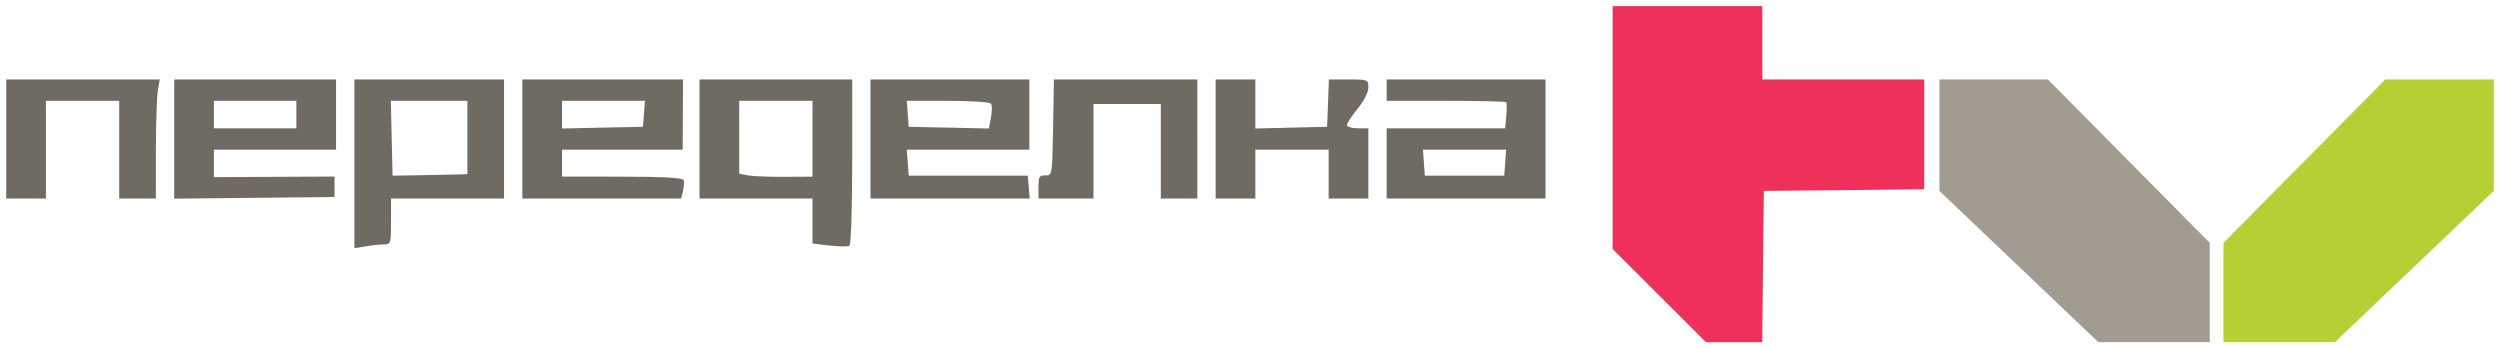 <svg width="201" height="28" viewBox="0 0 201 28" fill="none" xmlns="http://www.w3.org/2000/svg">
<path fill-rule="evenodd" clip-rule="evenodd" d="M0.5 11.176V15.964H2.096H3.692V12.035V8.107H6.639H9.585V12.035V15.964H11.059H12.532L12.535 12.097C12.536 9.97 12.606 7.815 12.69 7.309L12.842 6.388H6.671H0.5V11.176ZM14.005 11.18V15.972L20.451 15.907L26.897 15.841V15.018V14.194L22.047 14.217L17.197 14.241V13.138V12.035H22.108H27.019V9.212V6.388H20.512H14.005V11.18ZM28.493 13.172V19.957L29.413 19.805C29.92 19.721 30.583 19.651 30.887 19.65C31.41 19.648 31.439 19.551 31.439 17.806V15.964H35.982H40.525V11.176V6.388H34.509H28.493V13.172ZM41.998 11.176V15.964H48.377H54.757L54.909 15.361C54.992 15.029 55.019 14.634 54.968 14.483C54.905 14.294 53.377 14.207 50.033 14.203L45.19 14.196V13.116V12.035L50.04 12.034L54.889 12.032L54.902 9.21L54.915 6.388H48.456H41.998V11.176ZM56.24 11.176V15.964H60.782H65.325V17.772V19.58L66.692 19.74C67.444 19.829 68.163 19.837 68.288 19.76C68.421 19.678 68.517 16.825 68.517 13.003V6.388H62.379H56.24V11.176ZM69.99 11.176V15.964H76.389H82.789L82.712 15.043L82.636 14.123H77.848H73.06L72.984 13.079L72.909 12.035H77.834H82.759V9.212V6.388H76.375H69.99V11.176ZM84.668 10.255C84.601 14.089 84.596 14.122 84.048 14.103C83.568 14.086 83.496 14.207 83.496 15.024V15.964H85.706H87.916V12.027V8.36H93.33V15.964H94.797H96.264C96.266 12.851 96.267 10.93 96.267 6.388H90.655H84.736L84.668 10.255ZM97.738 11.176V15.964H99.334H100.93V14V12.035H103.876H106.823V14V15.964H108.419H110.015V13.14V10.316H109.156C108.683 10.316 108.296 10.197 108.296 10.051C108.296 9.905 108.683 9.313 109.156 8.736C109.657 8.124 110.015 7.417 110.015 7.038C110.015 6.402 109.981 6.388 108.429 6.388H106.844L106.772 8.291L106.7 10.194L103.815 10.263L100.93 10.332V8.36V6.388H99.334H97.738V11.176ZM111.488 7.247V8.107H116.236C118.847 8.107 121.032 8.156 121.093 8.217C121.153 8.277 121.16 8.774 121.108 9.322L121.013 10.316H116.251H111.488V13.14V15.964H117.873H124.257V11.176V6.388H117.873H111.488V7.247ZM23.827 9.212V10.316H20.512H17.197V9.212V8.107H20.512H23.827V9.212ZM37.578 11.053V14L36.78 14.027C36.341 14.041 34.987 14.069 33.772 14.088L31.562 14.123L31.493 11.114L31.424 8.107H34.501H37.578V11.053ZM51.772 9.15L51.697 10.194L48.444 10.262L45.19 10.331V9.219V8.107H48.519H51.848L51.772 9.15ZM65.325 11.155V14.203L63.054 14.216C61.805 14.223 60.478 14.169 60.107 14.095L59.432 13.961V11.034V8.107H62.379H65.325V11.155ZM79.687 8.348C79.769 8.481 79.763 8.981 79.673 9.46L79.51 10.33L76.285 10.262L73.06 10.194L72.984 9.15L72.909 8.107H76.223C78.13 8.107 79.601 8.209 79.687 8.348ZM121.017 13.079L120.942 14.123H117.75H114.558L114.482 13.079L114.407 12.035H117.75H121.093L121.017 13.079Z" fill="#6F6A62"/>
<path d="M129.659 20.022V10.258V0.495H135.674H141.69V3.441V6.388H148.198H154.705V10.803V15.22L148.259 15.285L141.813 15.35L141.748 21.428L141.682 27.505H139.418H137.153L133.406 23.763L129.659 20.022Z" fill="#EE315A"/>
<path d="M164.649 6.388H155.932V15.35L168.701 27.505H177.663V19.525L164.649 6.388Z" fill="#A29B92"/>
<path d="M191.783 6.388H200.5V15.35L187.731 27.505H178.769V19.525L191.783 6.388Z" fill="#B4D035"/>
</svg>
